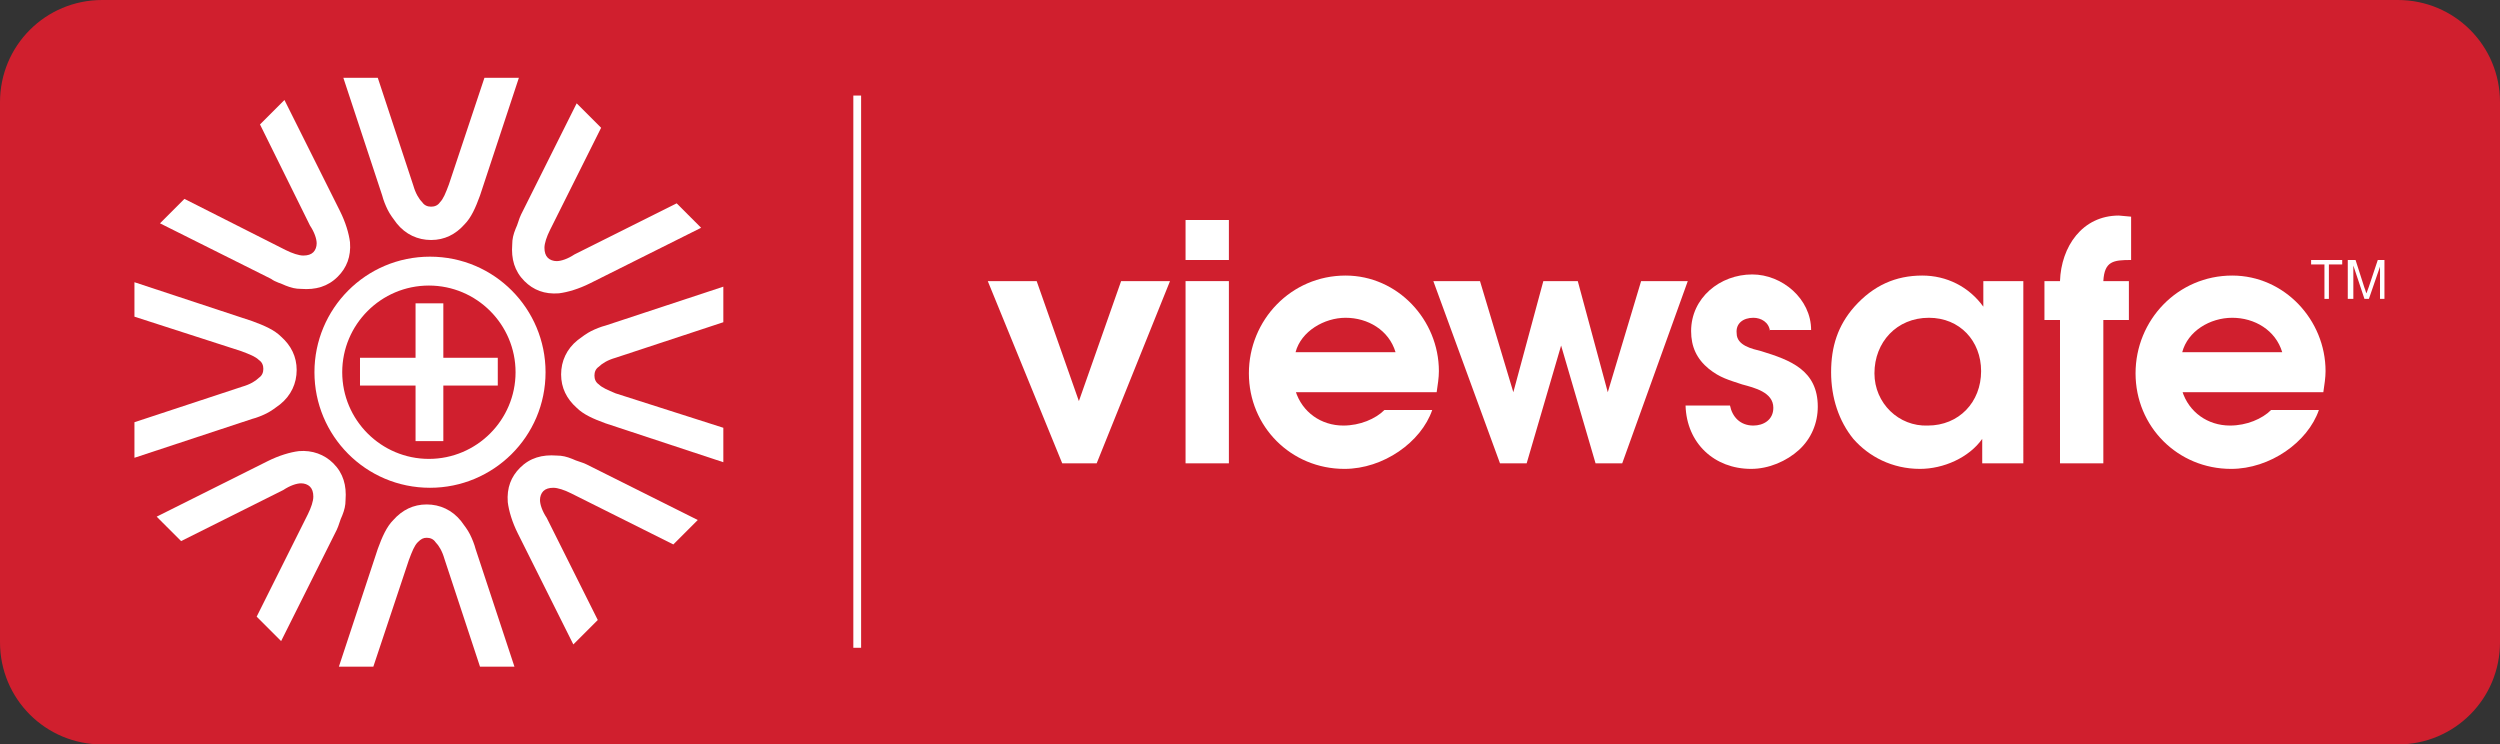 <?xml version="1.0" encoding="utf-8"?>
<!-- Generator: Adobe Illustrator 19.0.1, SVG Export Plug-In . SVG Version: 6.00 Build 0)  -->
<svg version="1.1" id="Слой_1" xmlns="http://www.w3.org/2000/svg" xmlns:xlink="http://www.w3.org/1999/xlink" x="0px" y="0px"
	 viewBox="0 0 225 67" style="enable-background:new 0 0 225 67;" xml:space="preserve">
<rect x="0" y="0" width="225" height="67" fill="#333333" stroke="none"/>
<style type="text/css">
	.st0{fill:#D01F2E;}
	.st1{fill:#FFFFFF;}
</style>
<g>
	<path class="st0" d="M225,57.8c0,5.1-4.1,9.2-9.2,9.2H9.2C4.1,67,0,62.9,0,57.8V9.2C0,4.1,4.1,0,9.2,0h206.6c5.1,0,9.2,4.1,9.2,9.2
		V57.8z"/>
	<g>
		<g>
			<g>
				<path class="st1" d="M43.6,7h3.1l-3.5,10.6c-0.4,1.1-0.8,2-1.4,2.6c-0.8,0.9-1.8,1.4-3,1.4c-1.2,0-2.3-0.5-3.1-1.5
					c-0.3-0.4-0.6-0.8-0.8-1.2c-0.2-0.4-0.4-0.9-0.5-1.3L30.9,7h3.1l3.2,9.7c0.2,0.7,0.5,1.2,0.8,1.5c0.2,0.3,0.5,0.4,0.8,0.4
					c0.3,0,0.6-0.1,0.8-0.4c0.3-0.3,0.5-0.8,0.8-1.6L43.6,7z"/>
			</g>
			<g>
				<path class="st1" d="M23.4,11.2L25.6,9l5,10c0.5,1,0.8,2,0.9,2.8c0.1,1.3-0.3,2.3-1.1,3.1c-0.9,0.9-2,1.2-3.3,1.1
					c-0.5,0-0.9-0.1-1.4-0.3c-0.4-0.2-0.9-0.3-1.3-0.6l-10-5l2.2-2.2l9.1,4.6c0.6,0.3,1.2,0.5,1.6,0.5c0.4,0,0.7-0.1,0.9-0.3
					c0.2-0.2,0.3-0.5,0.3-0.8c0-0.4-0.2-1-0.6-1.6L23.4,11.2z"/>
			</g>
			<g>
				<path class="st1" d="M12.1,28.5v-3.1l10.6,3.5c1.1,0.4,2,0.8,2.6,1.4c0.9,0.8,1.4,1.8,1.4,3c0,1.2-0.5,2.3-1.5,3.1
					c-0.4,0.3-0.8,0.6-1.2,0.8c-0.4,0.2-0.9,0.4-1.3,0.5l-10.6,3.5V38l9.7-3.2c0.7-0.2,1.2-0.5,1.5-0.8c0.3-0.2,0.4-0.5,0.4-0.8
					c0-0.3-0.1-0.6-0.4-0.8c-0.3-0.3-0.8-0.5-1.6-0.8L12.1,28.5z"/>
			</g>
			<g>
				<path class="st1" d="M16.3,48.7l-2.2-2.2l10-5c1-0.5,2-0.8,2.8-0.9c1.2-0.1,2.3,0.3,3.1,1.1c0.9,0.9,1.2,2,1.1,3.3
					c0,0.5-0.1,0.9-0.3,1.4c-0.2,0.4-0.3,0.9-0.5,1.3l-5,10l-2.2-2.2l4.6-9.2c0.3-0.6,0.5-1.2,0.5-1.6c0-0.4-0.1-0.7-0.3-0.9
					c-0.2-0.2-0.5-0.3-0.8-0.3c-0.4,0-1,0.2-1.6,0.6L16.3,48.7z"/>
			</g>
			<g>
				<path class="st1" d="M33.6,60h-3.1L34,49.4c0.4-1.1,0.8-2,1.4-2.6c0.8-0.9,1.8-1.4,3-1.4c1.2,0,2.3,0.5,3.1,1.5
					c0.3,0.4,0.6,0.8,0.8,1.2c0.2,0.4,0.4,0.9,0.5,1.3L46.3,60h-3.1l-3.2-9.7c-0.2-0.7-0.5-1.2-0.8-1.5c-0.2-0.3-0.5-0.4-0.8-0.4
					c-0.3,0-0.5,0.1-0.8,0.4c-0.3,0.3-0.5,0.8-0.8,1.6L33.6,60z"/>
			</g>
			<g>
				<path class="st1" d="M53.8,55.8L51.6,58l-5-10c-0.5-1-0.8-2-0.9-2.8c-0.1-1.3,0.3-2.3,1.1-3.1c0.9-0.9,2-1.2,3.3-1.1
					c0.5,0,0.9,0.1,1.4,0.3c0.4,0.2,0.9,0.3,1.3,0.5l10,5L60.6,49l-9.2-4.6c-0.6-0.3-1.2-0.5-1.6-0.5c-0.4,0-0.7,0.1-0.9,0.3
					c-0.2,0.2-0.3,0.5-0.3,0.8c0,0.4,0.2,1,0.6,1.6L53.8,55.8z"/>
			</g>
			<g>
				<path class="st1" d="M65.1,38.5v3.1l-10.6-3.5c-1.1-0.4-2-0.8-2.6-1.4c-0.9-0.8-1.4-1.8-1.4-3c0-1.2,0.5-2.3,1.5-3.1
					c0.4-0.3,0.8-0.6,1.2-0.8c0.4-0.2,0.9-0.4,1.3-0.5l10.6-3.5V29l-9.7,3.2c-0.7,0.2-1.2,0.5-1.5,0.8c-0.3,0.2-0.4,0.5-0.4,0.8
					c0,0.3,0.1,0.6,0.4,0.8c0.3,0.3,0.8,0.5,1.5,0.8L65.1,38.5z"/>
			</g>
			<g>
				<path class="st1" d="M60.9,18.3l2.2,2.2l-10,5c-1,0.5-2,0.8-2.8,0.9c-1.3,0.1-2.3-0.3-3.1-1.1c-0.9-0.9-1.2-2-1.1-3.3
					c0-0.5,0.1-0.9,0.3-1.4c0.2-0.4,0.3-0.9,0.5-1.3l5-10l2.2,2.2l-4.6,9.2c-0.3,0.6-0.5,1.2-0.5,1.6c0,0.4,0.1,0.7,0.3,0.9
					c0.2,0.2,0.5,0.3,0.8,0.3c0.4,0,1-0.2,1.6-0.6L60.9,18.3z"/>
			</g>
			<g>
				<path class="st1" d="M39.9,27.3v12.4h-2.5V27.3H39.9z"/>
			</g>
			<g>
				<path class="st1" d="M32.4,32.2h12.4v2.5H32.4V32.2z"/>
			</g>
			<g>
				<path class="st1" d="M28.3,33.5c0,5.7,4.6,10.4,10.4,10.4c5.7,0,10.4-4.6,10.4-10.4c0-5.7-4.6-10.4-10.4-10.4
					C32.9,23.1,28.3,27.8,28.3,33.5z M30.8,33.5c0-4.3,3.5-7.8,7.8-7.8c4.3,0,7.8,3.5,7.8,7.8c0,4.3-3.5,7.8-7.8,7.8
					C34.3,41.3,30.8,37.8,30.8,33.5z"/>
			</g>
		</g>
		<g>
			<rect x="76.8" y="8.6" class="st1" width="0.7" height="49.7"/>
		</g>
		<g>
			<g>
				<path class="st1" d="M88.9,25.3h4.4l3.8,10.8l3.8-10.8h4.4l-6.6,16.4h-3.1L88.9,25.3z"/>
				<path class="st1" d="M106.7,19.8h3.9v3.6h-3.9V19.8z M106.7,25.3h3.9v16.4h-3.9V25.3z"/>
				<path class="st1" d="M116.6,35.2c0.6,1.9,2.3,3.1,4.3,3.1c1.5,0,2.9-0.6,3.7-1.4h4.3c-1,2.9-4.4,5.3-7.9,5.3
					c-4.8,0-8.6-3.8-8.6-8.6c0-4.8,3.8-8.8,8.7-8.8c4.7,0,8.4,4,8.4,8.6c0,0.6-0.1,1.2-0.2,1.9H116.6z M125.6,31.7
					c-0.6-2-2.5-3.1-4.5-3.1c-1.9,0-4,1.2-4.5,3.1H125.6z"/>
				<path class="st1" d="M129,25.3h4.2l3,10l2.7-10h3.1l2.7,10l3-10h4.2L146,41.7h-2.4l-3.1-10.6l-3.1,10.6h-2.4L129,25.3z"/>
				<path class="st1" d="M159.3,29.8c-0.1-0.8-0.8-1.2-1.5-1.2c-0.9,0-1.6,0.5-1.5,1.4c0,1.1,1.4,1.4,2.2,1.6c2.6,0.8,5.1,1.7,5.1,5
					c0,1.5-0.6,2.9-1.7,3.9c-1.1,1-2.7,1.7-4.3,1.7c-3.3,0-5.8-2.3-5.9-5.7h4c0.2,1,0.9,1.8,2.1,1.8c0.9,0,1.8-0.5,1.8-1.6
					c0-1.4-1.7-1.8-2.8-2.1c-1.2-0.4-2-0.6-3-1.4c-1.1-0.9-1.6-2-1.6-3.4c0-3,2.6-5.1,5.5-5.1c2.7,0,5.3,2.2,5.3,5H159.3z"/>
				<path class="st1" d="M182,41.7h-3.6v-2.2c-1.2,1.7-3.5,2.7-5.6,2.7c-2.5,0-4.6-1.1-6-2.7c-1.3-1.6-2-3.7-2-6
					c0-2.3,0.6-4.2,2.1-5.9c1.7-1.9,3.7-2.8,6.1-2.8c2.2,0,4.2,1,5.5,2.8c0,0,0,0,0-2.3h3.6V41.7z M173.6,28.6c-2.9,0-4.9,2.2-4.9,5
					c0,2.7,2.2,4.8,4.8,4.7c2.8,0,4.8-2.1,4.8-4.9C178.3,30.7,176.4,28.6,173.6,28.6z"/>
				<path class="st1" d="M185.4,28.8H184v-3.5h1.4c0.1-3.1,2-5.9,5.3-5.9l1.1,0.1v3.9c-1.6,0-2.4,0.1-2.5,1.9h2.3v3.5h-2.3v12.9
					h-3.9V28.8z"/>
				<path class="st1" d="M196.4,35.2c0.6,1.9,2.3,3.1,4.3,3.1c1.5,0,2.9-0.6,3.7-1.4h4.3c-1,2.9-4.4,5.3-7.9,5.3
					c-4.8,0-8.6-3.8-8.6-8.6c0-4.8,3.8-8.8,8.7-8.8c4.7,0,8.4,4,8.4,8.6c0,0.6-0.1,1.2-0.2,1.9H196.4z M205.4,31.7
					c-0.6-2-2.5-3.1-4.5-3.1c-2,0-4,1.2-4.5,3.1H205.4z"/>
			</g>
			<g>
				<path class="st1" d="M209.2,26.9v-3.1H208v-0.4h2.8v0.4h-1.2v3.1H209.2z"/>
				<path class="st1" d="M211.3,26.9v-3.5h0.7l0.8,2.5c0.1,0.2,0.1,0.4,0.2,0.5c0-0.1,0.1-0.3,0.2-0.6l0.8-2.4h0.6v3.5h-0.4v-2.9
					l-1,2.9h-0.4l-1-3v3H211.3z"/>
			</g>
		</g>
	</g>
</g>
</svg>
